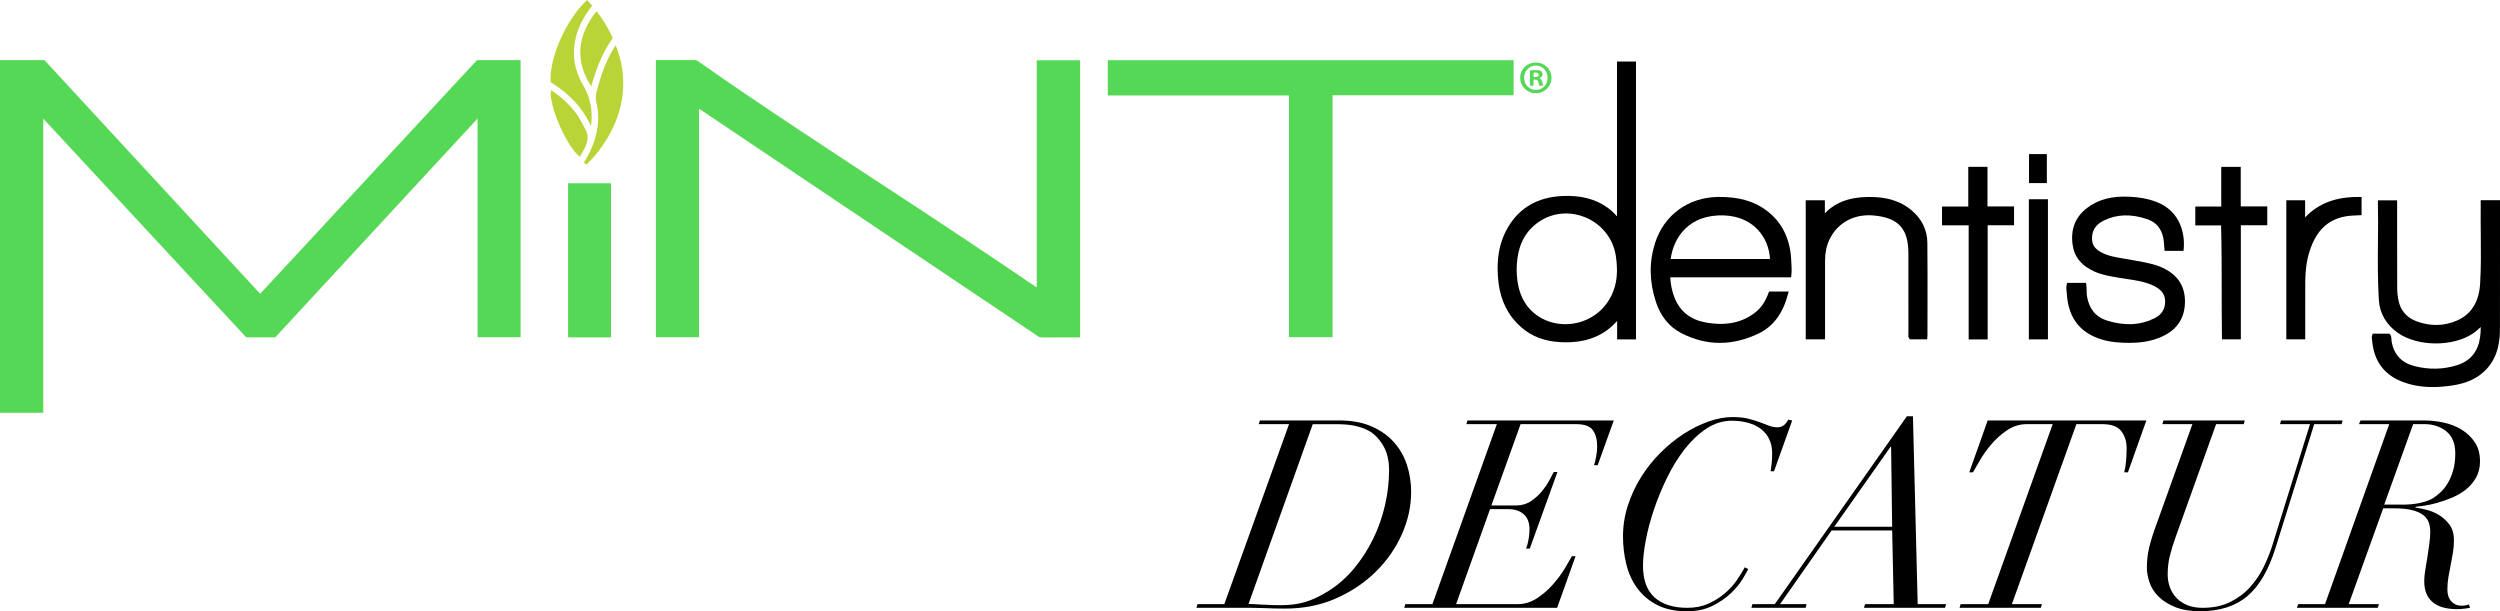 <?xml version="1.0" encoding="UTF-8"?><svg id="Layer_2" xmlns="http://www.w3.org/2000/svg" viewBox="0 0 1935.2 473.14"><defs><style>.cls-1,.cls-2,.cls-3{stroke-width:0px;}.cls-2{fill:#55d855;}.cls-3{fill:#b8d436;}</style></defs><g id="Layer_1-2"><path class="cls-1" d="m974.41,328.32l.82-2.85h61.51c9.64,0,17.96,1.53,24.95,4.58,6.99,3.06,12.76,7.13,17.31,12.22,4.55,5.09,7.91,10.97,10.08,17.62,2.17,6.65,3.26,13.65,3.26,20.98,0,11-2.38,21.87-7.13,32.59-4.75,10.73-11.44,20.37-20.06,28.92-8.62,8.55-18.91,15.48-30.86,20.78-11.95,5.3-25.12,7.94-39.52,7.94-2.85,0-5.7-.04-8.56-.1-2.85-.07-5.7-.17-8.55-.3-2.99-.14-5.91-.2-8.76-.2h-42.77l.81-2.85h20.78l50.11-139.32h-23.42Zm4.07,139.73c4.07.27,8.21.41,12.43.41,3.53,0,6.79-.17,9.78-.51,2.99-.34,5.94-.92,8.86-1.73,2.92-.81,5.91-1.94,8.96-3.36s6.35-3.22,9.88-5.4c7.33-4.62,13.88-10.39,19.66-17.31,5.77-6.93,10.69-14.53,14.77-22.81,4.07-8.28,7.16-17.01,9.27-26.17,2.1-9.17,3.16-18.23,3.16-27.19,0-7.74-1.6-14.22-4.79-19.45-3.19-5.23-6.96-8.99-11.3-11.3-3.26-1.63-6.79-2.85-10.59-3.67-3.8-.82-8.76-1.22-14.87-1.22h-17.52l-49.7,139.12c3.94.14,7.94.34,12.02.61Z"/><path class="cls-1" d="m1135.12,328.32l.81-2.85h113.25l-12.43,34.63h-2.85c.54-1.49,1.09-3.67,1.63-6.52.54-2.85.81-5.57.81-8.15,0-5.02-1.09-9.13-3.26-12.32-2.17-3.19-6.52-4.79-13.04-4.79h-42.98l-22.61,62.94h19.15c4.34,0,8.18-1.12,11.51-3.36,3.33-2.24,6.18-4.82,8.55-7.74,2.37-2.92,4.31-5.8,5.8-8.66,1.49-2.85,2.58-4.89,3.26-6.11h2.85l-21.39,59.27h-2.85c.68-1.63,1.29-3.87,1.83-6.72.54-2.85.81-5.57.81-8.15,0-5.16-1.5-9.06-4.48-11.71-2.99-2.65-7.06-3.97-12.22-3.97h-13.85l-26.28,73.53h47.66c5.43,0,10.49-1.56,15.18-4.68,4.68-3.12,8.83-6.75,12.42-10.9,3.6-4.14,6.62-8.25,9.06-12.32,2.44-4.07,4.21-7.13,5.3-9.17h2.85l-14.26,39.92h-118.34l.81-2.85h20.98l49.9-139.32h-23.63Z"/><path class="cls-1" d="m1370.58,364.78c.27-1.36.54-3.33.81-5.91.27-2.58.41-5.23.41-7.94,0-4.34-.82-8.11-2.44-11.3-1.63-3.19-3.84-5.8-6.62-7.84-2.79-2.04-6.08-3.56-9.88-4.58-3.8-1.02-7.88-1.53-12.22-1.53-7.06,0-13.65,2.04-19.76,6.11s-11.71,9.37-16.8,15.89c-5.09,6.52-9.64,13.89-13.65,22.1-4.01,8.22-7.4,16.47-10.18,24.75-2.79,8.28-4.89,16.23-6.31,23.83-1.43,7.61-2.14,14.12-2.14,19.55,0,11,2.99,19.18,8.96,24.54,5.97,5.37,14.46,8.05,25.46,8.05,6.11,0,11.54-1.08,16.3-3.26,4.75-2.17,8.96-4.82,12.63-7.94,3.67-3.12,6.75-6.52,9.27-10.18,2.51-3.67,4.58-6.99,6.21-9.98l2.65,1.43c-.81,1.63-2.31,4.25-4.48,7.84-2.17,3.6-5.19,7.23-9.06,10.9-3.87,3.67-8.59,6.89-14.16,9.68-5.57,2.78-12.15,4.18-19.76,4.18-9.24,0-17.01-1.67-23.32-4.99-6.31-3.33-11.41-7.67-15.28-13.04-3.87-5.36-6.66-11.51-8.35-18.43-1.7-6.93-2.55-14.05-2.55-21.39,0-8.28,1.25-16.29,3.77-24.04,2.51-7.74,5.91-15.04,10.18-21.9,4.28-6.86,9.27-13.14,14.97-18.84s11.71-10.59,18.03-14.67c6.31-4.07,12.73-7.26,19.25-9.57,6.52-2.31,12.76-3.46,18.74-3.46,4.48,0,8.42.41,11.81,1.22,3.39.81,6.42,1.73,9.06,2.75,2.65,1.02,5.06,1.93,7.23,2.75,2.17.81,4.28,1.22,6.31,1.22,2.17,0,3.94-.58,5.3-1.73,1.36-1.15,2.44-2.55,3.26-4.18l3.06.61-14.05,39.31h-2.65Z"/><path class="cls-1" d="m1373.84,467.64l102.25-145.43h4.68l3.67,145.43h22l-.82,2.85h-62.74l.82-2.85h22.2l-1.22-57.03h-46.85l-39.92,57.03h20.57l-.81,2.85h-41.96l.81-2.85h17.31Zm89.62-121.81l-43.59,61.92h44.81l-.81-61.92h-.41Z"/><path class="cls-1" d="m1568.97,328.32c-5.57,0-10.66,1.56-15.28,4.68-4.62,3.13-8.69,6.76-12.22,10.9-3.53,4.14-6.49,8.29-8.86,12.43-2.38,4.14-4.18,7.23-5.4,9.27h-2.85l14.26-40.13h122.83l-14.26,40.13h-2.85c.68-2.71,1.15-5.7,1.43-8.96.27-3.26.41-6.52.41-9.78,0-5.16-1.39-9.54-4.17-13.14-2.79-3.6-7.64-5.4-14.56-5.4h-20.17l-49.9,139.32h23.22l-.81,2.85h-62.94l.81-2.85h21.39l49.9-139.32h-19.96Z"/><path class="cls-1" d="m1737.63,325.47l-.81,2.85h-21.39l-31.17,86.98c-2.04,5.7-3.6,10.76-4.68,15.17-1.09,4.42-1.63,9.2-1.63,14.36,0,3.4.58,6.66,1.73,9.78,1.15,3.12,2.85,5.88,5.09,8.25,2.24,2.38,5.06,4.25,8.45,5.6,3.39,1.36,7.26,2.04,11.61,2.04,8.28,0,15.45-1.49,21.49-4.48,6.04-2.99,11.2-6.86,15.48-11.61,4.28-4.75,7.81-10.01,10.59-15.79,2.78-5.77,5.06-11.51,6.82-17.21l28.92-93.09h-23.22l.82-2.85h47.66l-.81,2.85h-21.18l-29.94,95.73c-5.3,17.11-12.56,29.57-21.79,37.38-9.24,7.81-21.39,11.71-36.46,11.71-7.74,0-14.26-1.09-19.55-3.26-5.3-2.17-9.57-4.89-12.83-8.15s-5.57-6.89-6.93-10.9c-1.36-4-2.04-7.84-2.04-11.51,0-5.84.71-11.51,2.14-17.01,1.43-5.5,3.49-11.85,6.21-19.04l26.89-74.96h-23.22l.81-2.85h62.94Z"/><path class="cls-1" d="m1826.03,328.32l1.22-2.85h49.5c4.75,0,9.68.54,14.77,1.63,5.09,1.09,9.71,2.89,13.85,5.4,4.14,2.51,7.57,5.77,10.29,9.78,2.71,4.01,4.07,8.93,4.07,14.77,0,4.89-1.05,9.17-3.16,12.83-2.11,3.67-4.79,6.76-8.04,9.27-3.26,2.51-6.86,4.58-10.8,6.21-3.94,1.63-7.74,2.95-11.41,3.97-3.67,1.02-7,1.73-9.98,2.14-2.99.41-5.09.68-6.31.81l-.41.61c2.17.27,4.96.81,8.35,1.63,3.39.82,6.69,2.17,9.88,4.07,3.19,1.9,5.94,4.41,8.25,7.54,2.31,3.13,3.46,7.13,3.46,12.02,0,3.4-.27,6.69-.81,9.88-.54,3.19-1.12,6.31-1.73,9.37s-1.19,6.15-1.73,9.27c-.54,3.13-.81,6.38-.81,9.78,0,3.8,1.02,6.82,3.05,9.06,2.04,2.24,4.62,3.36,7.74,3.36,1.09,0,2.21-.1,3.36-.3,1.15-.2,2-.44,2.55-.71l.81,2.65c-.68.13-2,.34-3.97.61-1.97.27-3.97.41-6.01.41-3.67,0-7.03-.38-10.08-1.12-3.05-.75-5.74-1.97-8.04-3.67-2.31-1.7-4.11-3.94-5.4-6.72-1.29-2.78-1.93-6.21-1.93-10.29,0-2.04.24-4.68.71-7.94.47-3.26,1.05-6.72,1.73-10.39.54-3.53,1.05-7.06,1.53-10.59.47-3.53.71-6.58.71-9.17,0-2.44-.38-4.79-1.12-7.03-.75-2.24-2.14-4.18-4.18-5.81-2.04-1.63-4.89-2.92-8.55-3.87-3.67-.95-8.42-1.43-14.26-1.43h-8.35l-26.68,74.14h23.42l-1.02,2.85h-62.53l1.02-2.85h20.78l49.7-139.32h-23.42Zm33.2,62.33c5.43,0,10.25-.47,14.46-1.43,4.21-.95,7.47-2.17,9.78-3.67,1.9-1.22,3.87-2.78,5.91-4.69,2.04-1.9,3.87-4.24,5.5-7.03,1.63-2.78,2.99-6.04,4.07-9.78,1.09-3.73,1.63-8.11,1.63-13.14,0-7.6-2.31-13.27-6.93-17.01-4.62-3.73-10.32-5.6-17.11-5.6h-8.56l-22.41,62.33h13.65Z"/><path class="cls-2" d="m472.96,261.18c-10.65,0-21.18,0-31.71,0-.46,0-.92-.07-1.51-.12v-119.22h33.22v119.34Z"/><path class="cls-1" d="m1251.68,167.48c-2.31-2.63-4.52-4.68-6.87-6.41-9.58-7.06-21.33-10.11-36.03-9.31-18.62,1.01-32.54,9.07-41.36,23.97-7.13,12.04-9.56,26.22-7.42,43.33,1.76,14.12,7.67,25.65,17.57,34.29,8.12,7.08,17.99,10.84,30.16,11.5,1.53.08,3.03.12,4.49.12,15.77,0,28.15-4.79,37.74-14.59.62-.63,1.21-1.27,1.83-1.97v14.32h14.59V47.64h-14.71v119.84Zm-.89,30.61c2.39,15.6-.06,27.55-7.71,37.61-7.37,9.69-19.27,15.34-31.76,15.24-12.15-.15-23-5.59-29.76-14.94-4.96-6.85-7.49-16.07-7.54-27.36.2-16.66,5.28-28.13,15.99-36.07,6.54-4.85,14.29-7.34,22.21-7.34,4.97,0,10,.98,14.84,2.97,12.8,5.27,21.67,16.44,23.73,29.9Z"/><path class="cls-1" d="m1935.19,154.95h-14.93v4.95c-.07,7,0,14,.06,21.01.12,12.65.25,25.72-.49,38.54-.83,14.3-6.95,23.98-18.18,28.79-9.95,4.26-20.39,4.42-31.02.49-7.69-2.85-12.41-8.33-14.03-16.28-.64-3.13-.97-6.29-.98-9.39-.06-15.97-.06-31.94-.05-47.92v-20.06s-14.92,0-14.92,0l.04,1.67c.22,10,.13,20.14.04,29.94-.13,14.92-.26,30.34.68,45.49.65,10.46,5.81,19.33,14.94,25.63,15.19,10.51,42.13,10.74,57.64.51,2.22-1.47,4.22-3.19,6.28-5.21.03,2.99-.13,5.56-.49,8.03-1.6,11.04-7.52,18.27-17.62,21.48-10.87,3.45-22.16,3.67-33.54.66-9.66-2.55-15.49-8.86-17.31-18.74-.09-.5-.1-1.02-.12-1.53-.04-1.25-.09-2.67-.95-4l-.48-.74h-13.09l-.37,1.12c-.54,1.64-.3,3.12-.1,4.31.06.34.11.68.15,1.01,1.53,14.86,9.09,25.11,22.49,30.49,7.37,2.96,15.28,4.41,24.23,4.41,4.77,0,9.83-.41,15.27-1.23,11.79-1.77,20.28-5.9,26.72-12.99,8.94-9.83,10.1-21.89,10.11-31.31.04-22.79.03-45.57.03-68.36v-30.79Z"/><path class="cls-1" d="m1386.51,200.73c-.89-16.37-7.42-29.17-19.41-38.03-9.72-7.18-21.54-10.38-36.99-10.26-23.24.26-42,13.94-48.97,35.68-4.67,14.6-4.47,29.89.61,45.43,3.68,11.25,10.27,19.41,19.59,24.25,9.8,5.08,19.79,7.62,29.93,7.62,9.96,0,20.05-2.45,30.2-7.36,11.16-5.39,18.55-15.32,22.58-30.35l.55-2.06h-15.2l-.4,1.06c-2.55,6.84-5.82,11.66-10.3,15.15-10.29,8.04-22.86,10.57-38.43,7.74-11.64-2.12-19.68-8.44-23.9-18.8-2.02-4.98-3.17-10.27-3.48-16.13h93.58l.16-1.46c.4-3.71.18-7.15-.03-10.48l-.12-2.02Zm-93.26-.26c2.21-16.76,14.3-34.88,41.72-33.71,23.23,1.1,34.34,17.93,35.16,33.71h-76.88Z"/><path class="cls-1" d="m1676.9,208.72c-7.09-3.97-14.87-5.35-22.39-6.69-1.72-.3-3.44-.61-5.16-.94-1.86-.37-3.74-.67-5.62-.98-6.2-1.01-12.06-1.97-17.43-4.92-4.35-2.39-6.53-5.32-6.85-9.24-.56-6.84,2.38-11.92,8.74-15.08,10.26-5.11,21.41-5.5,34.09-1.16,6.78,2.32,10.94,7.31,12.35,14.84.33,1.75.45,3.55.58,5.46.06.9.12,1.8.21,2.7l.14,1.48h14.66l.14-1.48c1.17-12.43-3.13-28.25-18.71-35.38-6.42-2.94-13.68-4.53-22.87-5.02-13.94-.75-24.5,2.02-33.25,8.69-8.96,6.84-12.74,16.28-11.21,28.08,1.26,9.76,6.9,16.7,17.22,21.23,5.57,2.44,11.51,3.47,17.26,4.46l.69.12c2.17.38,4.35.7,6.52,1.02,6.91,1.01,14.06,2.06,20.52,5.02,6.37,2.92,9.38,6.77,9.47,12.15.1,6.07-2.67,10.53-8.22,13.27-11.14,5.49-23.23,6.05-36.97,1.74-8.46-2.66-13.6-8.93-15.29-18.63-.25-1.42-.26-2.87-.28-4.41-.02-1.53-.04-3.12-.31-4.71l-.23-1.37h-14.58l-.3,1.25c-.51,2.1-.28,4.08-.08,5.84.06.55.12,1.1.16,1.66,1.14,16.21,8.11,26.99,21.3,32.95,6.32,2.85,13.33,4.29,22.73,4.65,1.46.05,2.88.08,4.27.08,11.34,0,20.08-1.94,27.91-6.13,9.92-5.32,15.04-13.84,15.24-25.33.19-11.24-4.67-19.72-14.45-25.2Z"/><path class="cls-1" d="m1480.17,163.16c-7.63-6.57-17.03-10.03-28.74-10.59-16.21-.76-27.55,2.48-36.81,10.51-.71.62-1.36,1.29-2.03,2.03v-10.08h-14.81v107.66h14.96v-20.48c0-13.57-.01-27.14.01-40.71.01-6.02,1.18-11.47,3.48-16.21,6.32-13.04,19.21-19.97,34.48-18.47,18.85,1.83,26.54,10.29,26.54,29.21v11.33c0,16.99,0,33.98.02,50.97,0,.18-.02.37-.04.56-.07.82-.18,2.07.71,3.17l.49.61h13.36l.16-1.98c.04-.35.06-.66.06-.96,0-6.77.02-13.53.03-20.3.04-16.83.07-34.24-.11-51.36-.1-9.88-4.07-18.25-11.79-24.91Z"/><path class="cls-1" d="m1734.51,129.17h-15.08v30.7h-20.1v14.61h19.96c.46,16.83.47,33.81.48,50.26,0,11.91.02,24.23.19,36.34l.03,1.61h14.6v-88.34h20.46v-14.56h-20.54v-30.61Z"/><polygon class="cls-1" points="1538.47 129.14 1523.61 129.14 1523.61 159.88 1503.28 159.88 1503.28 174.42 1523.91 174.42 1523.91 262.74 1538.61 262.74 1538.61 174.37 1559.04 174.37 1559.04 159.79 1538.47 159.79 1538.47 129.14"/><path class="cls-1" d="m1784.34,168.27v-13.23h-14.55v107.65h14.65v-16.38c-.02-9.44-.03-18.87.02-28.31.04-9.01,1.16-16.78,3.42-23.75,5.04-15.56,13.73-24.04,27.36-26.69,2.88-.56,5.9-.7,8.83-.83l3.99-.2v-14.04l-1.61-.03c-18.03-.19-31.56,4.75-42.11,15.8Z"/><rect class="cls-1" x="1570.49" y="154.23" width="14.77" height="108.47"/><rect class="cls-1" x="1570.63" y="119.28" width="13.79" height="22.45"/><path class="cls-2" d="m0,46.53h34.39c55.5,60.12,111.19,120.43,166.99,180.88,56.05-60.39,111.96-120.63,167.86-180.86h33.74v214.5h-33.29V91.74c-52.62,56.9-104.62,113.15-156.62,169.38h-22.5c-52.17-56.22-104.38-112.49-157.08-169.28v227.68H0V46.53Z"/><path class="cls-2" d="m541.07,84.2v176.85h-33.36V46.48c10.28,0,20.49-.02,30.7.04.7,0,1.46.57,2.1,1.01,52.58,36.83,106.42,71.77,160.09,106.98,33.64,22.07,67.16,44.33,100.4,67.01.39.27.8.51,1.52.97V46.67h33.58v214.52h-6.78c-7.51,0-15.03-.02-22.54.02-1.24,0-2.29-.23-3.35-.94-49.04-32.94-98.1-65.85-147.15-98.78-37.78-25.36-75.54-50.75-113.31-76.12-.45-.3-.93-.57-1.89-1.15Z"/><path class="cls-2" d="m1171.67,46.59v27.15h-140.14v187.26h-33.78V73.89h-140.24v-27.29h314.16Z"/><path class="cls-3" d="m454.45,0c1.37,1.54,2.63,2.96,3.95,4.46-5.28,6.63-9.44,13.7-11.88,21.73-4.3,14.14-2.44,27.33,5.06,40.1,5.42,9.23,7.41,19.46,5.94,31.24-3.72-7.71-7.97-14.01-13.25-19.56-5.35-5.61-11.44-10.32-17.95-14.31-1.44-18.46,11.93-48.71,28.14-63.67Z"/><path class="cls-3" d="m476.72,35.42c12.88,31.89,3.49,65.91-22.67,92.02-.67-.53-1.34-1.05-2.04-1.6,3.57-5.83,6.43-11.43,8.31-17.56,2.97-9.72,3.73-19.47,1.23-29.33-.88-3.47-.16-6.67.72-9.86,3.06-11.14,6.8-22.02,12.95-31.92.29-.47.57-.96.9-1.4.13-.17.4-.23.61-.34Z"/><path class="cls-3" d="m457.69,66.86c-13.62-20.87-9.88-40.71,4.08-58.18,5.07,6.4,9.15,13.32,12.62,20.77-8.09,11.17-12.91,23.88-16.7,37.41Z"/><path class="cls-3" d="m448.83,121.28c-10.21-7.59-24.53-40.65-22.29-51.5,7.83,5.12,14.56,11.24,19.99,18.76,2.46,3.41,4.18,7.27,6.28,10.89,3.63,6.28,1.87,11.82-1.31,17.4-.85,1.5-1.77,2.95-2.67,4.44Z"/><path class="cls-2" d="m1200.98,60.18c0,6.69-5.25,11.94-12.08,11.94s-12.15-5.25-12.15-11.94,5.39-11.79,12.15-11.79,12.08,5.25,12.08,11.79Zm-21.21,0c0,5.25,3.88,9.42,9.2,9.42s8.99-4.17,8.99-9.35-3.81-9.49-9.06-9.49-9.13,4.24-9.13,9.42Zm7.26,6.18h-2.73v-11.79c1.08-.22,2.59-.36,4.53-.36,2.23,0,3.24.36,4.1.86.65.5,1.15,1.44,1.15,2.59,0,1.29-1.01,2.3-2.44,2.73v.14c1.15.43,1.8,1.29,2.16,2.88.36,1.8.57,2.52.86,2.95h-2.95c-.36-.43-.57-1.51-.94-2.88-.21-1.3-.94-1.87-2.44-1.87h-1.29v4.75Zm.07-6.69h1.3c1.51,0,2.73-.5,2.73-1.73,0-1.08-.79-1.8-2.52-1.8-.72,0-1.22.07-1.51.15v3.38Z"/></g></svg>